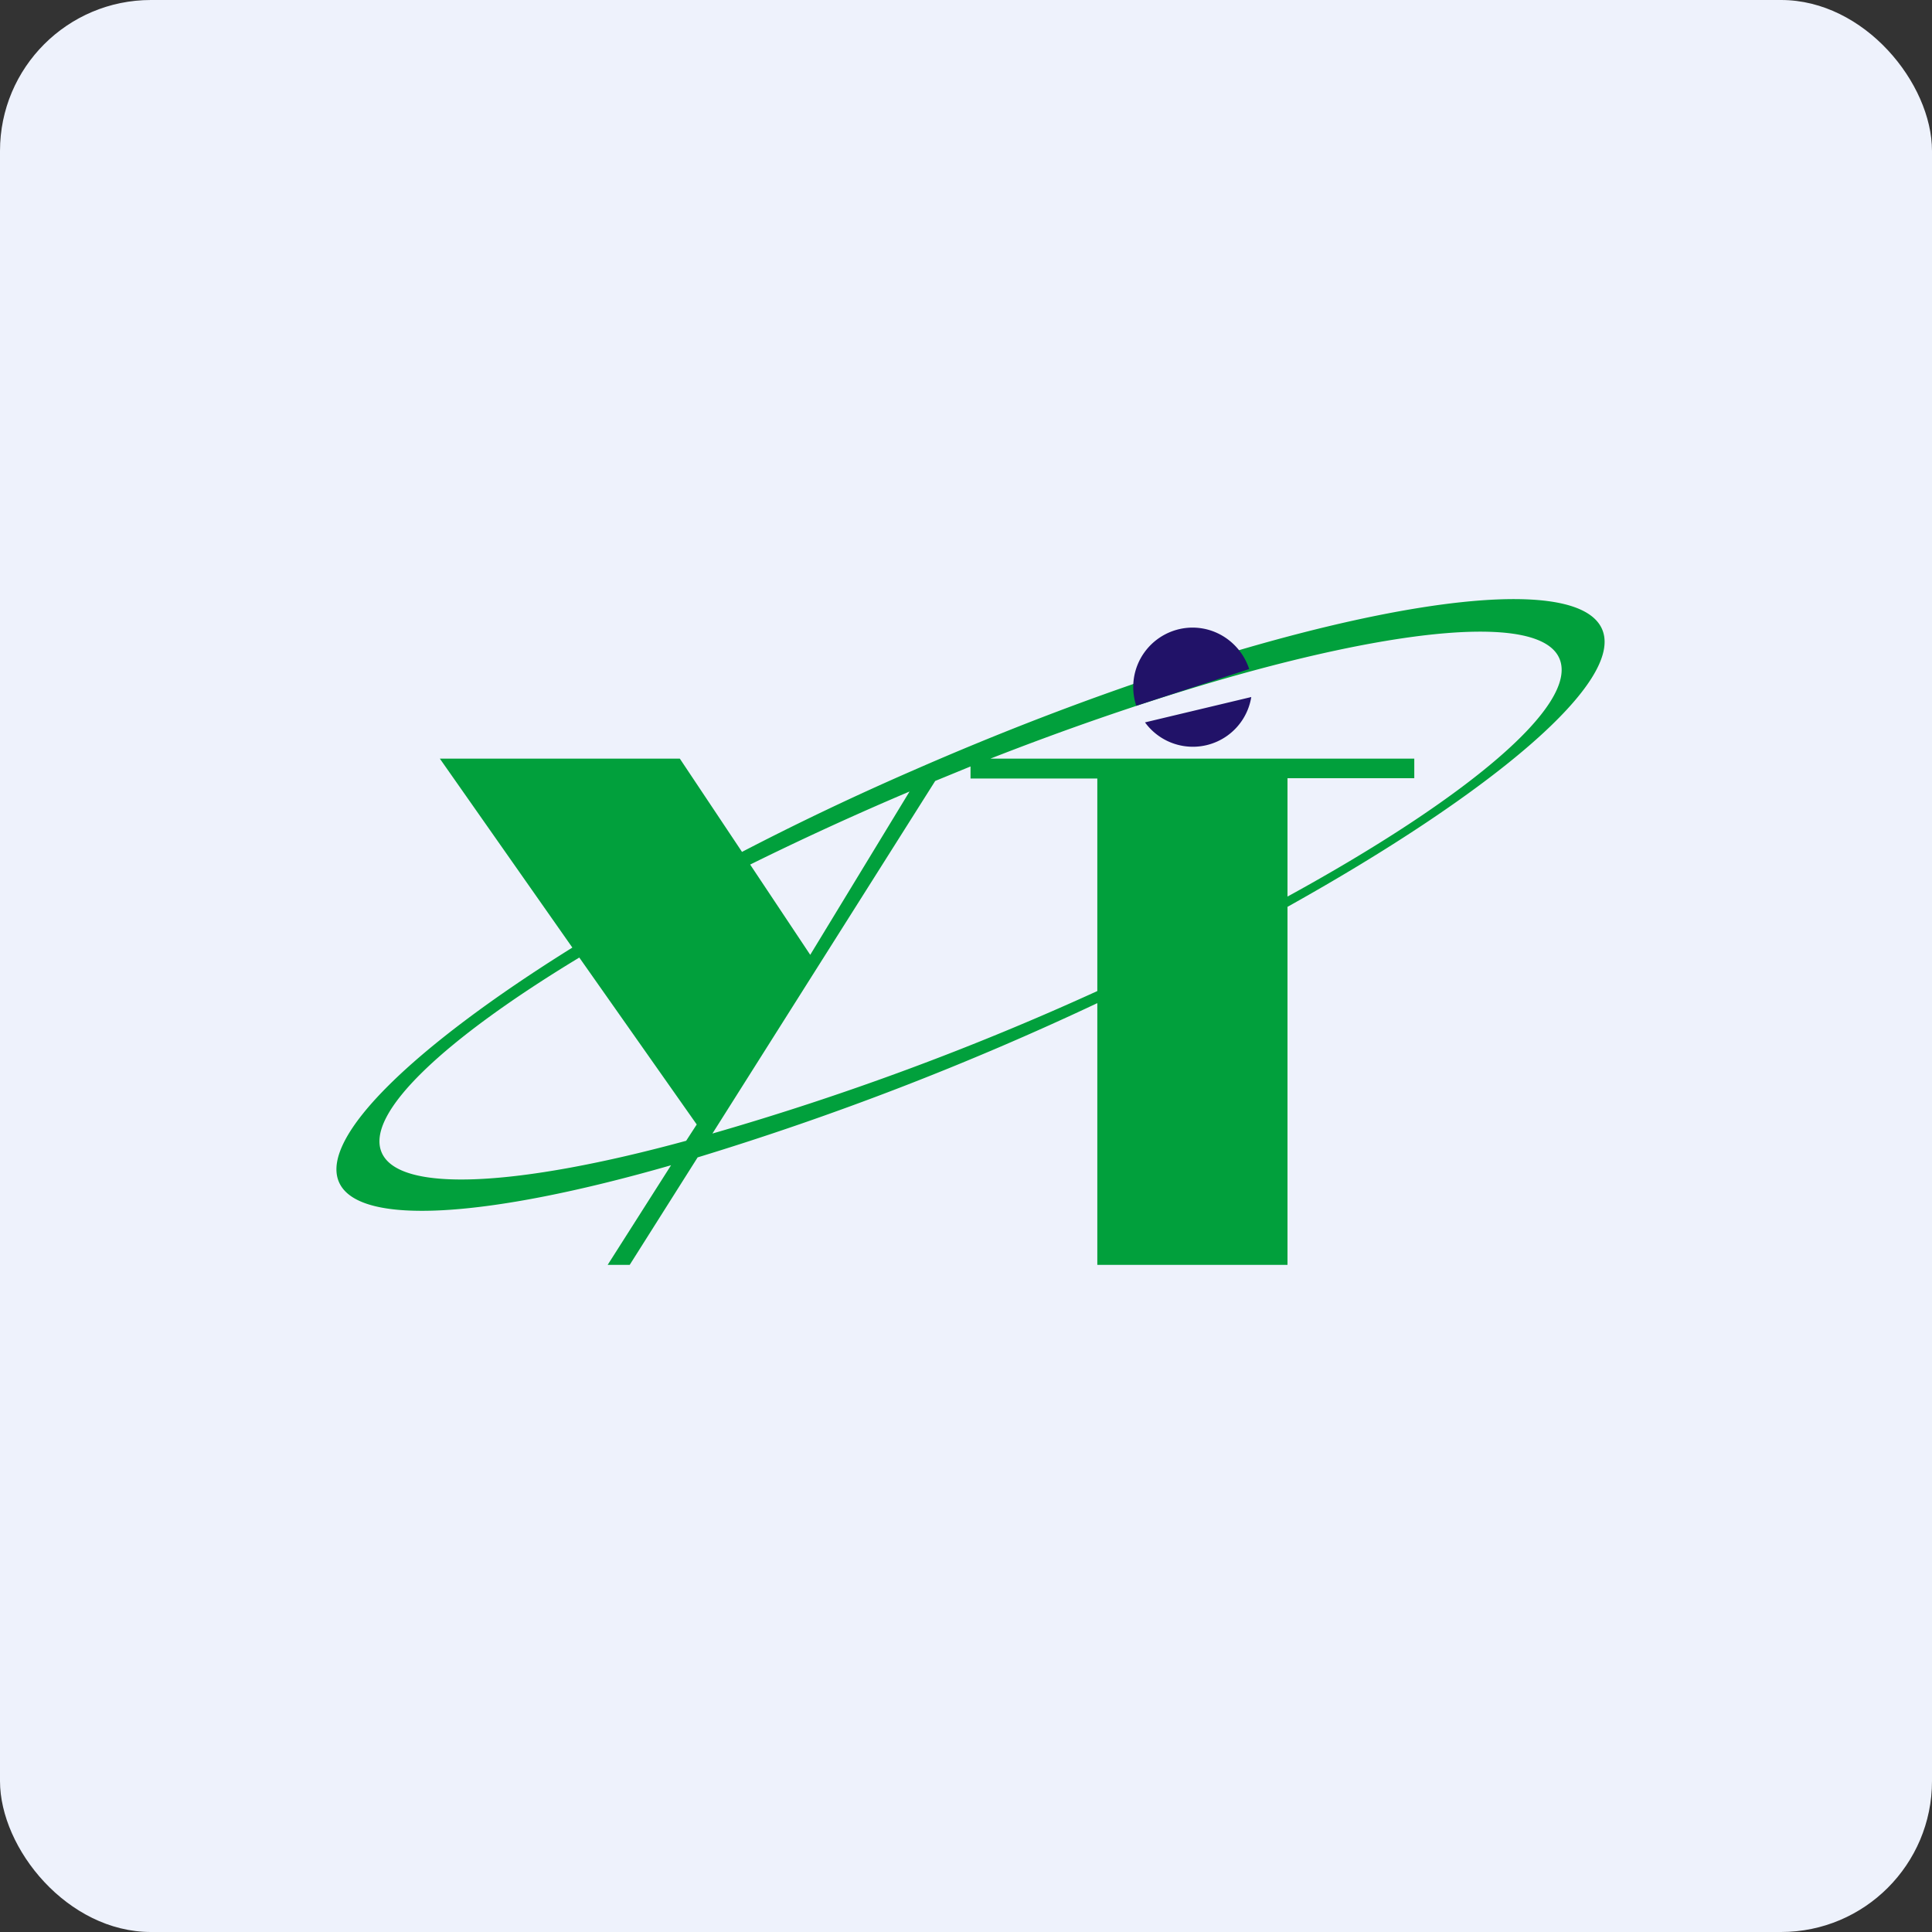 <!-- by FastBull --><svg xmlns="http://www.w3.org/2000/svg" width="64" height="64" viewBox="0 0 64 64"><rect x="0" y="0" width="64" height="64" fill="#333333" stroke="none"/><rect x="0" y="0" width="64" height="64" rx="5" ry="5" fill="#eef2fc" /><path fill="#eef2fc" d="M 2.75,2 L 61.55,2 L 61.55,60.80 L 2.75,60.80 L 2.75,2" /><path fill-rule="evenodd" d="M 42.65,30.04 C 49.51,26.21 53.82,22.56 53.07,20.84 C 52.03,18.47 41.80,20.46 30.25,25.52 C 28.25,26.39 26.35,27.30 24.58,28.22 L 22.52,25.13 L 14.57,25.13 L 18.96,31.39 C 13.70,34.67 10.58,37.68 11.23,39.16 C 11.88,40.65 16.21,40.33 22.23,38.60 L 20.13,41.90 L 20.86,41.90 L 23.11,38.34 A 98.32,98.32 0 0,0 36.35,33.23 L 36.35,41.90 L 42.65,41.90 L 42.65,30.03 M 42.65,29.70 C 48.60,26.44 52.30,23.35 51.66,21.82 C 50.82,19.81 42.60,21.30 32.81,25.13 L 46.85,25.13 L 46.85,25.78 L 42.65,25.78 L 42.65,29.70 M 36.35,32.83 L 36.35,25.79 L 32.15,25.79 L 32.15,25.39 L 30.98,25.87 L 23.60,37.55 A 92.25,92.25 0 0,0 36.35,32.83 M 12.64,38.17 C 12.10,36.88 14.71,34.43 19.19,31.72 L 23.08,37.25 L 22.73,37.79 C 17.19,39.30 13.21,39.54 12.64,38.17 L 12.64,38.17 M 26.84,31.63 L 30.13,26.22 A 100.59,100.59 0 0,0 24.85,28.64 L 26.84,31.63" fill="#01a03c" /><path d="M 41.39,22.16 L 37.64,23.38 A 1.97,1.97 0 0,1 39.50,20.79 C 40.38,20.79 41.12,21.37 41.38,22.16 L 41.39,22.16 M 41.45,23.09 L 37.93,23.93 A 1.96,1.96 0 0,0 41.45,23.09" fill="#211268" /></svg>